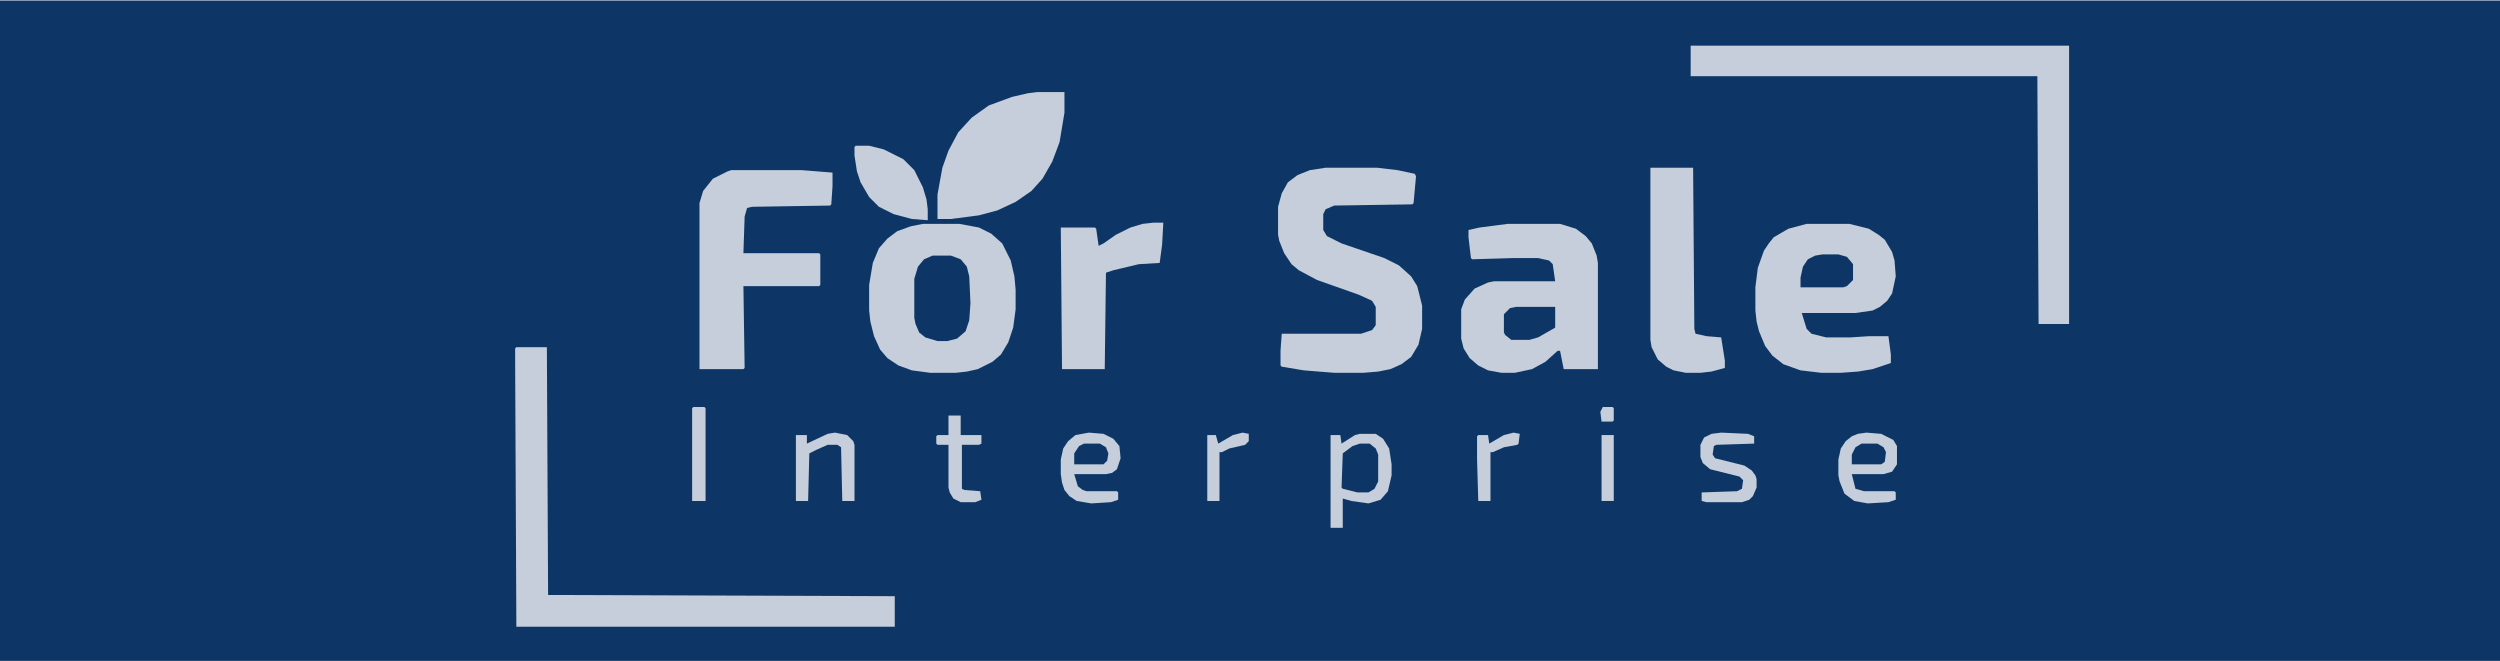 <?xml version="1.0" encoding="UTF-8"?>
<svg version="1.1" viewBox="0 0 2048 541" width="1890" height="500" xmlns="http://www.w3.org/2000/svg">
<path transform="translate(0)" d="m0 0h2048v541h-2048z" fill="#0D3667"/>
<path transform="translate(423,284)" d="m0 0h25l1 203 284 1v25h-310l-1-219v-9z" fill="#C5CEDA"/>
<path transform="translate(1385,37)" d="m0 0h310v228h-25l-1-203h-284z" fill="#C5CEDA"/>
<path transform="translate(756,183)" d="m0 0h30l16 3 10 5 9 8 7 14 3 13 1 11v16l-2 15-4 12-6 10-7 6-12 6-9 2-9 1h-21l-15-2-11-4-9-6-6-7-5-11-3-12-1-9v-21l3-18 5-12 7-8 8-6 11-4z" fill="#C5CEDA"/>
<path transform="translate(1086,137)" d="m0 0h42l17 2 14 3 1 2-2 22-1 1-64 1-7 3-2 4v13l3 5 12 6 35 12 12 6 10 9 5 8 4 16v19l-3 13-6 10-8 6-9 4-10 2-12 1h-24l-25-2-18-3-1-1v-12l1-14h65l9-3 3-4v-15l-3-5-11-5-34-12-15-8-6-5-6-9-4-10-1-5v-23l3-11 5-9 8-6 10-4z" fill="#C5CEDA"/>
<path transform="translate(1235,183)" d="m0 0h43l13 4 8 6 5 6 4 10 1 6v87h-28l-3-15h-2l-10 9-11 6-14 3h-11l-11-2-8-4-7-6-5-8-2-8v-24l3-8 8-9 11-5 5-1h50l-2-14-3-3-9-2h-20l-34 1-1-1-2-17v-6l9-2z" fill="#C5CEDA"/>
<path transform="translate(1480,183)" d="m0 0h35l16 4 8 5 5 4 6 10 2 7 1 13-3 14-4 6-6 5-6 3-14 2h-44l4 13 4 4 12 3h20l15-1h16l2 15v7l-15 5-12 2-14 1h-16l-17-2-14-5-9-7-6-8-5-12-2-8-1-9v-19l2-16 5-14 4-6 4-5 12-7z" fill="#C5CEDA"/>
<path transform="translate(599,139)" d="m0 0h58l25 2v11l-1 15-1 1-64 1-4 1-2 7-1 30h62l1 1v25l-1 1h-62l1 67-1 1h-36v-136l3-10 8-10 12-6z" fill="#C5CEDA"/>
<path transform="translate(850,75)" d="m0 0h22v17l-4 24-6 16-8 14-9 10-13 9-15 7-15 4-23 3h-11v-20l4-22 5-14 8-15 11-12 14-10 19-7 13-3z" fill="#C5CEDA"/>
<path transform="translate(1352,137)" d="m0 0h35l1 132 1 4 9 2 12 1 3 19v6l-11 3-9 1h-12l-10-2-6-3-7-6-5-10-1-6z" fill="#C5CEDA"/>
<path transform="translate(945,182)" d="m0 0h8l-1 18-2 15-17 1-21 5-6 2-1 79h-35l-1-116h28l1 1 2 14 4-2 10-7 12-6 10-3z" fill="#C5CEDA"/>
<path transform="translate(764,209)" d="m0 0h15l8 3 5 6 2 8 1 22-1 14-3 9-7 6-8 2h-8l-10-3-5-4-3-7-1-5v-32l3-10 5-6z" fill="#0D3667"/>
<path transform="translate(1114,355)" d="m0 0h13l6 4 5 8 2 13v9l-3 13-6 7-10 3-14-2-7-2v24h-10v-76h8l1 7 11-7z" fill="#C5CEDA"/>
<path transform="translate(701,119)" d="m0 0h11l12 3 16 8 9 9 7 14 3 10 1 8v9l-13-1-15-4-12-6-8-8-7-12-3-9-2-13v-7z" fill="#C5CEDA"/>
<path transform="translate(892,354)" d="m0 0 12 1 8 4 5 6 1 10-3 9-4 3-5 1h-26l3 10 4 3 3 1h25l1 1v6l-6 2-16 1-12-2-6-4-4-5-2-6-1-7v-12l2-9 4-6 6-5z" fill="#C5CEDA"/>
<path transform="translate(1529,354)" d="m0 0 12 1 10 5 3 5v15l-4 6-7 2h-26l3 12 7 2h25l1 1v6l-6 2-17 1-11-2-8-6-4-10-1-5v-13l2-9 4-6 5-4 5-2z" fill="#C5CEDA"/>
<path transform="translate(684,354)" d="m0 0 10 2 5 5 1 3v46h-10l-1-44-3-2h-8l-9 4-6 3-1 39h-10v-54h9v7l17-8z" fill="#C5CEDA"/>
<path transform="translate(1410,354)" d="m0 0 22 1 5 2v6l-31 1-2 1-1 7 2 3 24 6 6 4 3 4 1 3v7l-3 7-3 3-6 2h-29l-4-1v-7l29-1 4-2 1-7-3-3-24-6-6-5-2-5v-10l3-6 6-3z" fill="#C5CEDA"/>
<path transform="translate(1114,363)" d="m0 0h8l5 4 2 5v22l-3 6-5 3h-9l-12-3-1-1 1-28 8-6z" fill="#0D3667"/>
<path transform="translate(1493,208)" d="m0 0h13l7 2 5 6v13l-5 5-3 1h-35v-8l2-9 4-6 6-3z" fill="#0D3667"/>
<path transform="translate(777,340)" d="m0 0h10v16h17v7l-2 1h-14v36l2 1 13 1 1 7-5 2h-12l-6-3-3-5-1-4v-35h-9l-1-1v-6l1-1h9z" fill="#C5CEDA"/>
<path transform="translate(1242,251)" d="m0 0h32v17l-14 8-7 2h-15l-5-4-1-2v-15l5-5z" fill="#0D3667"/>
<path transform="translate(568,333)" d="m0 0h9l1 1v76h-11v-76z" fill="#C5CEDA"/>
<path transform="translate(1240,354)" d="m0 0 5 1-1 8-1 1-11 2-9 4h-2v40h-10l-1-34v-19l1-1h8l1 7 12-7z" fill="#C5CEDA"/>
<path transform="translate(1018,354)" d="m0 0 5 1v6l-3 3-13 3-6 3h-2v40h-10v-54h7l2 7 12-7z" fill="#C5CEDA"/>
<path transform="translate(1312,356)" d="m0 0h10v54h-10z" fill="#C5CEDA"/>
<path transform="translate(1525,363)" d="m0 0h13l5 3 2 4-1 8-3 2h-24v-8l3-6z" fill="#0D3667"/>
<path transform="translate(888,363)" d="m0 0h13l5 3 2 5-1 6-3 3h-24v-9l4-6z" fill="#0D3667"/>
<path transform="translate(1313,333)" d="m0 0h8l1 1v10l-1 1h-9l-1-8z" fill="#C5CEDA"/>
</svg>
